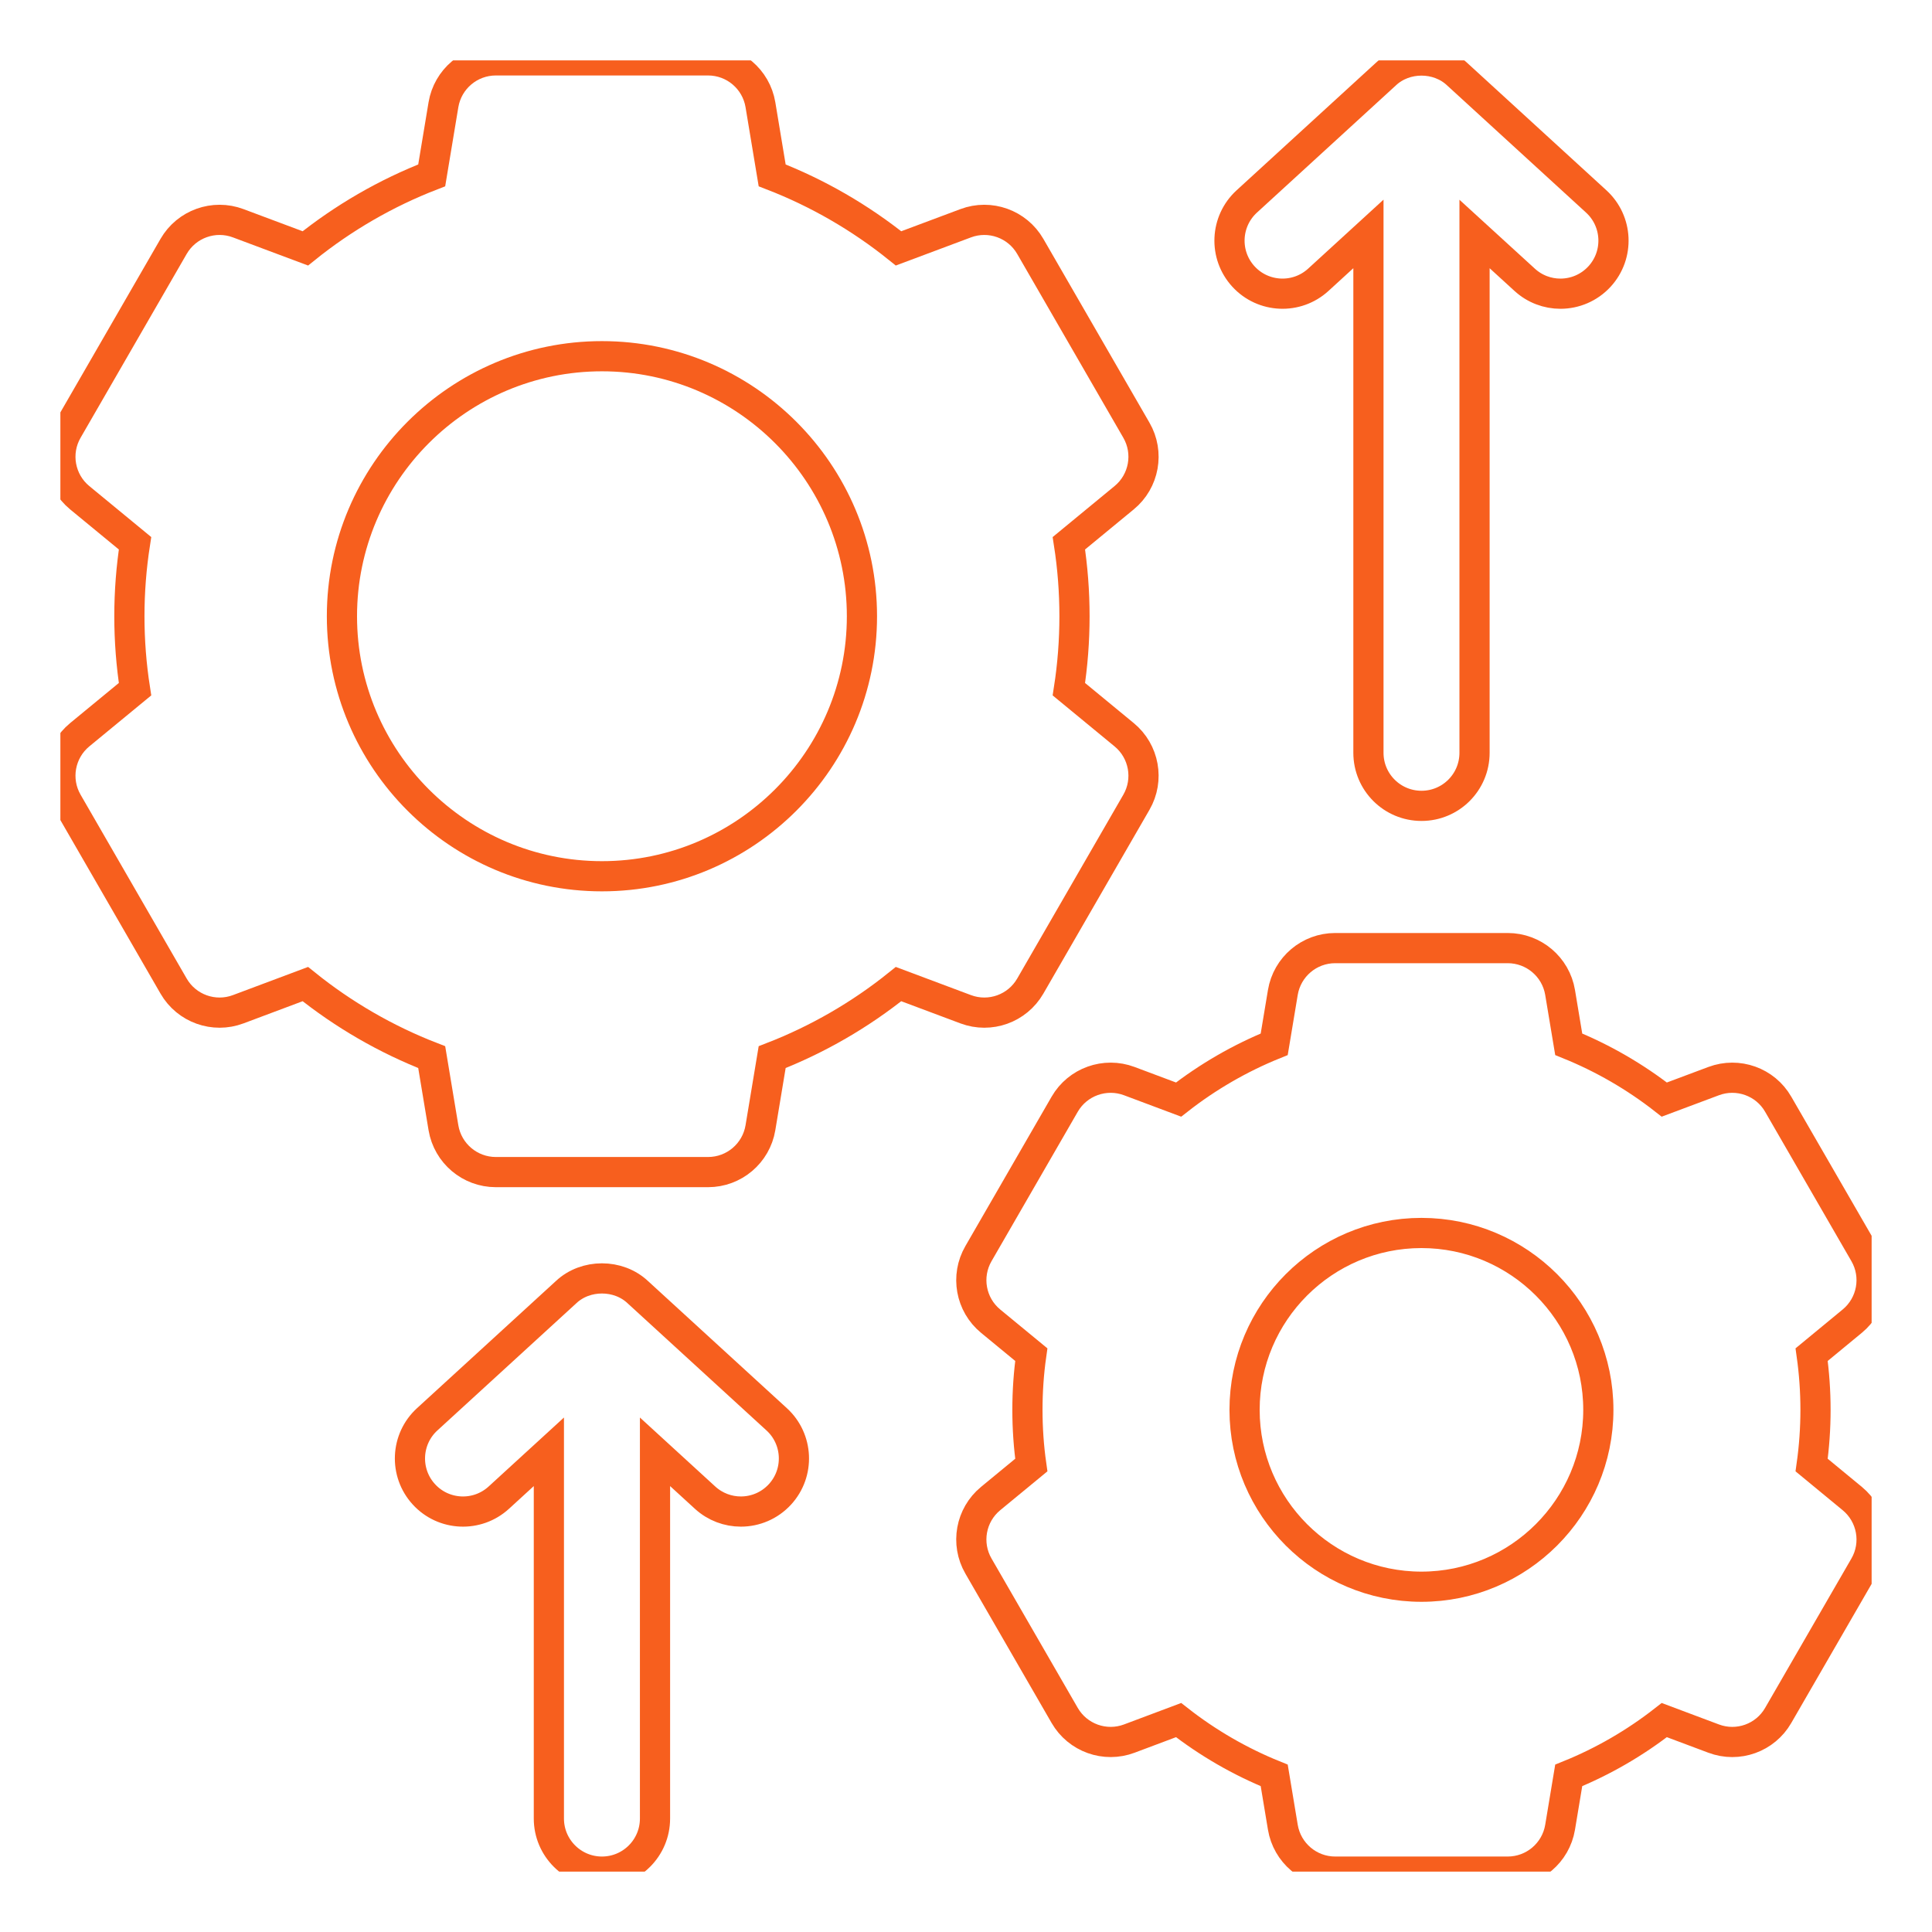 <svg width="64" height="64" viewBox="0 0 64 64" fill="none" xmlns="http://www.w3.org/2000/svg">
<g clip-path="url(#clip0_8017_17660)">
<path d="M61.358 49.641L60.013 48.532C60.098 47.928 60.141 47.316 60.141 46.703C60.141 46.09 60.098 45.479 60.013 44.874L61.358 43.765C62.021 43.219 62.194 42.273 61.764 41.529L58.905 36.579C58.477 35.835 57.572 35.512 56.767 35.813L55.132 36.425C54.168 35.67 53.098 35.051 51.966 34.593L51.68 32.875C51.538 32.028 50.804 31.407 49.945 31.407H44.23C43.371 31.407 42.638 32.028 42.496 32.875L42.21 34.593C41.078 35.051 40.007 35.67 39.042 36.425L37.409 35.813C36.604 35.512 35.699 35.835 35.269 36.579L32.412 41.529C31.982 42.273 32.153 43.219 32.816 43.765L34.163 44.874C34.077 45.479 34.035 46.09 34.035 46.703C34.035 47.316 34.077 47.928 34.163 48.532L32.816 49.641C32.153 50.187 31.982 51.133 32.412 51.877L35.269 56.826C35.699 57.57 36.604 57.895 37.409 57.593L39.042 56.98C40.007 57.735 41.078 58.355 42.21 58.812L42.496 60.531C42.638 61.379 43.371 62 44.23 62H49.945C50.804 62 51.538 61.379 51.68 60.531L51.966 58.812C53.098 58.355 54.168 57.735 55.132 56.98L56.767 57.593C57.572 57.896 58.477 57.57 58.905 56.826L61.764 51.877C62.194 51.133 62.021 50.187 61.358 49.641ZM47.087 52.562C43.856 52.562 41.228 49.934 41.228 46.703C41.228 43.472 43.856 40.844 47.087 40.844C50.318 40.844 52.947 43.472 52.947 46.703C52.947 49.934 50.318 52.562 47.087 52.562Z" stroke="#F75F1E" stroke-width="1"/>
<path d="M34.129 32.666L37.645 26.575C38.075 25.831 37.903 24.886 37.239 24.339L35.408 22.831C35.532 22.034 35.594 21.224 35.594 20.414C35.594 19.603 35.532 18.794 35.408 17.996L37.239 16.488C37.903 15.942 38.075 14.996 37.645 14.252L34.129 8.162C33.699 7.418 32.794 7.094 31.991 7.395L29.765 8.228C28.504 7.212 27.084 6.391 25.579 5.809L25.19 3.468C25.048 2.621 24.315 2 23.456 2H16.425C15.566 2 14.832 2.621 14.69 3.468L14.301 5.809C12.796 6.391 11.376 7.212 10.115 8.228L7.89 7.395C7.086 7.094 6.181 7.418 5.751 8.162L2.236 14.252C1.806 14.996 1.978 15.942 2.641 16.488L4.473 17.996C4.349 18.794 4.286 19.603 4.286 20.414C4.286 21.224 4.349 22.034 4.473 22.831L2.641 24.339C1.978 24.886 1.806 25.831 2.236 26.575L5.751 32.666C6.181 33.41 7.086 33.734 7.89 33.433L10.115 32.599C11.376 33.615 12.796 34.436 14.301 35.019L14.69 37.359C14.832 38.206 15.566 38.827 16.425 38.827H23.456C24.315 38.827 25.048 38.206 25.19 37.359L25.579 35.019C27.084 34.436 28.504 33.615 29.765 32.599L31.991 33.433C32.796 33.734 33.699 33.41 34.129 32.666ZM19.94 29.027C15.191 29.027 11.327 25.163 11.327 20.414C11.327 15.664 15.191 11.8 19.94 11.8C24.69 11.8 28.553 15.664 28.553 20.414C28.553 25.163 24.69 29.027 19.94 29.027Z" stroke="#F75F1E" stroke-width="1"/>
<path d="M43.672 9.267L45.331 7.749V24.937C45.331 25.909 46.118 26.695 47.089 26.695C48.06 26.695 48.846 25.909 48.846 24.937V7.751L50.505 9.267C50.842 9.576 51.267 9.729 51.691 9.729C52.166 9.729 52.641 9.537 52.988 9.158C53.643 8.442 53.594 7.33 52.878 6.674L48.276 2.462C47.952 2.157 47.52 2.005 47.089 2.005C46.656 2.005 46.225 2.157 45.901 2.462L41.3 6.674C40.584 7.33 40.534 8.442 41.189 9.158C41.844 9.874 42.956 9.923 43.672 9.267Z" stroke="#F75F1E" stroke-width="1"/>
<path d="M21.127 42.804C20.804 42.5 20.372 42.349 19.94 42.349C19.508 42.349 19.076 42.5 18.753 42.804L14.151 47.017C13.435 47.672 13.386 48.785 14.041 49.501C14.696 50.218 15.808 50.266 16.524 49.611L18.182 48.093V60.242C18.182 61.212 18.97 62 19.94 62C20.912 62 21.698 61.212 21.698 60.242V48.093L23.356 49.611C23.694 49.92 24.119 50.072 24.542 50.072C25.018 50.072 25.492 49.88 25.839 49.501C26.494 48.785 26.445 47.672 25.729 47.017L21.127 42.804Z" stroke="#F75F1E" stroke-width="1"/>
</g>
<defs>
<clipPath id="clip0_8017_17660">
<rect width="60" height="60" fill="white" transform="translate(2 2)"/>
</clipPath>
</defs>
</svg>

